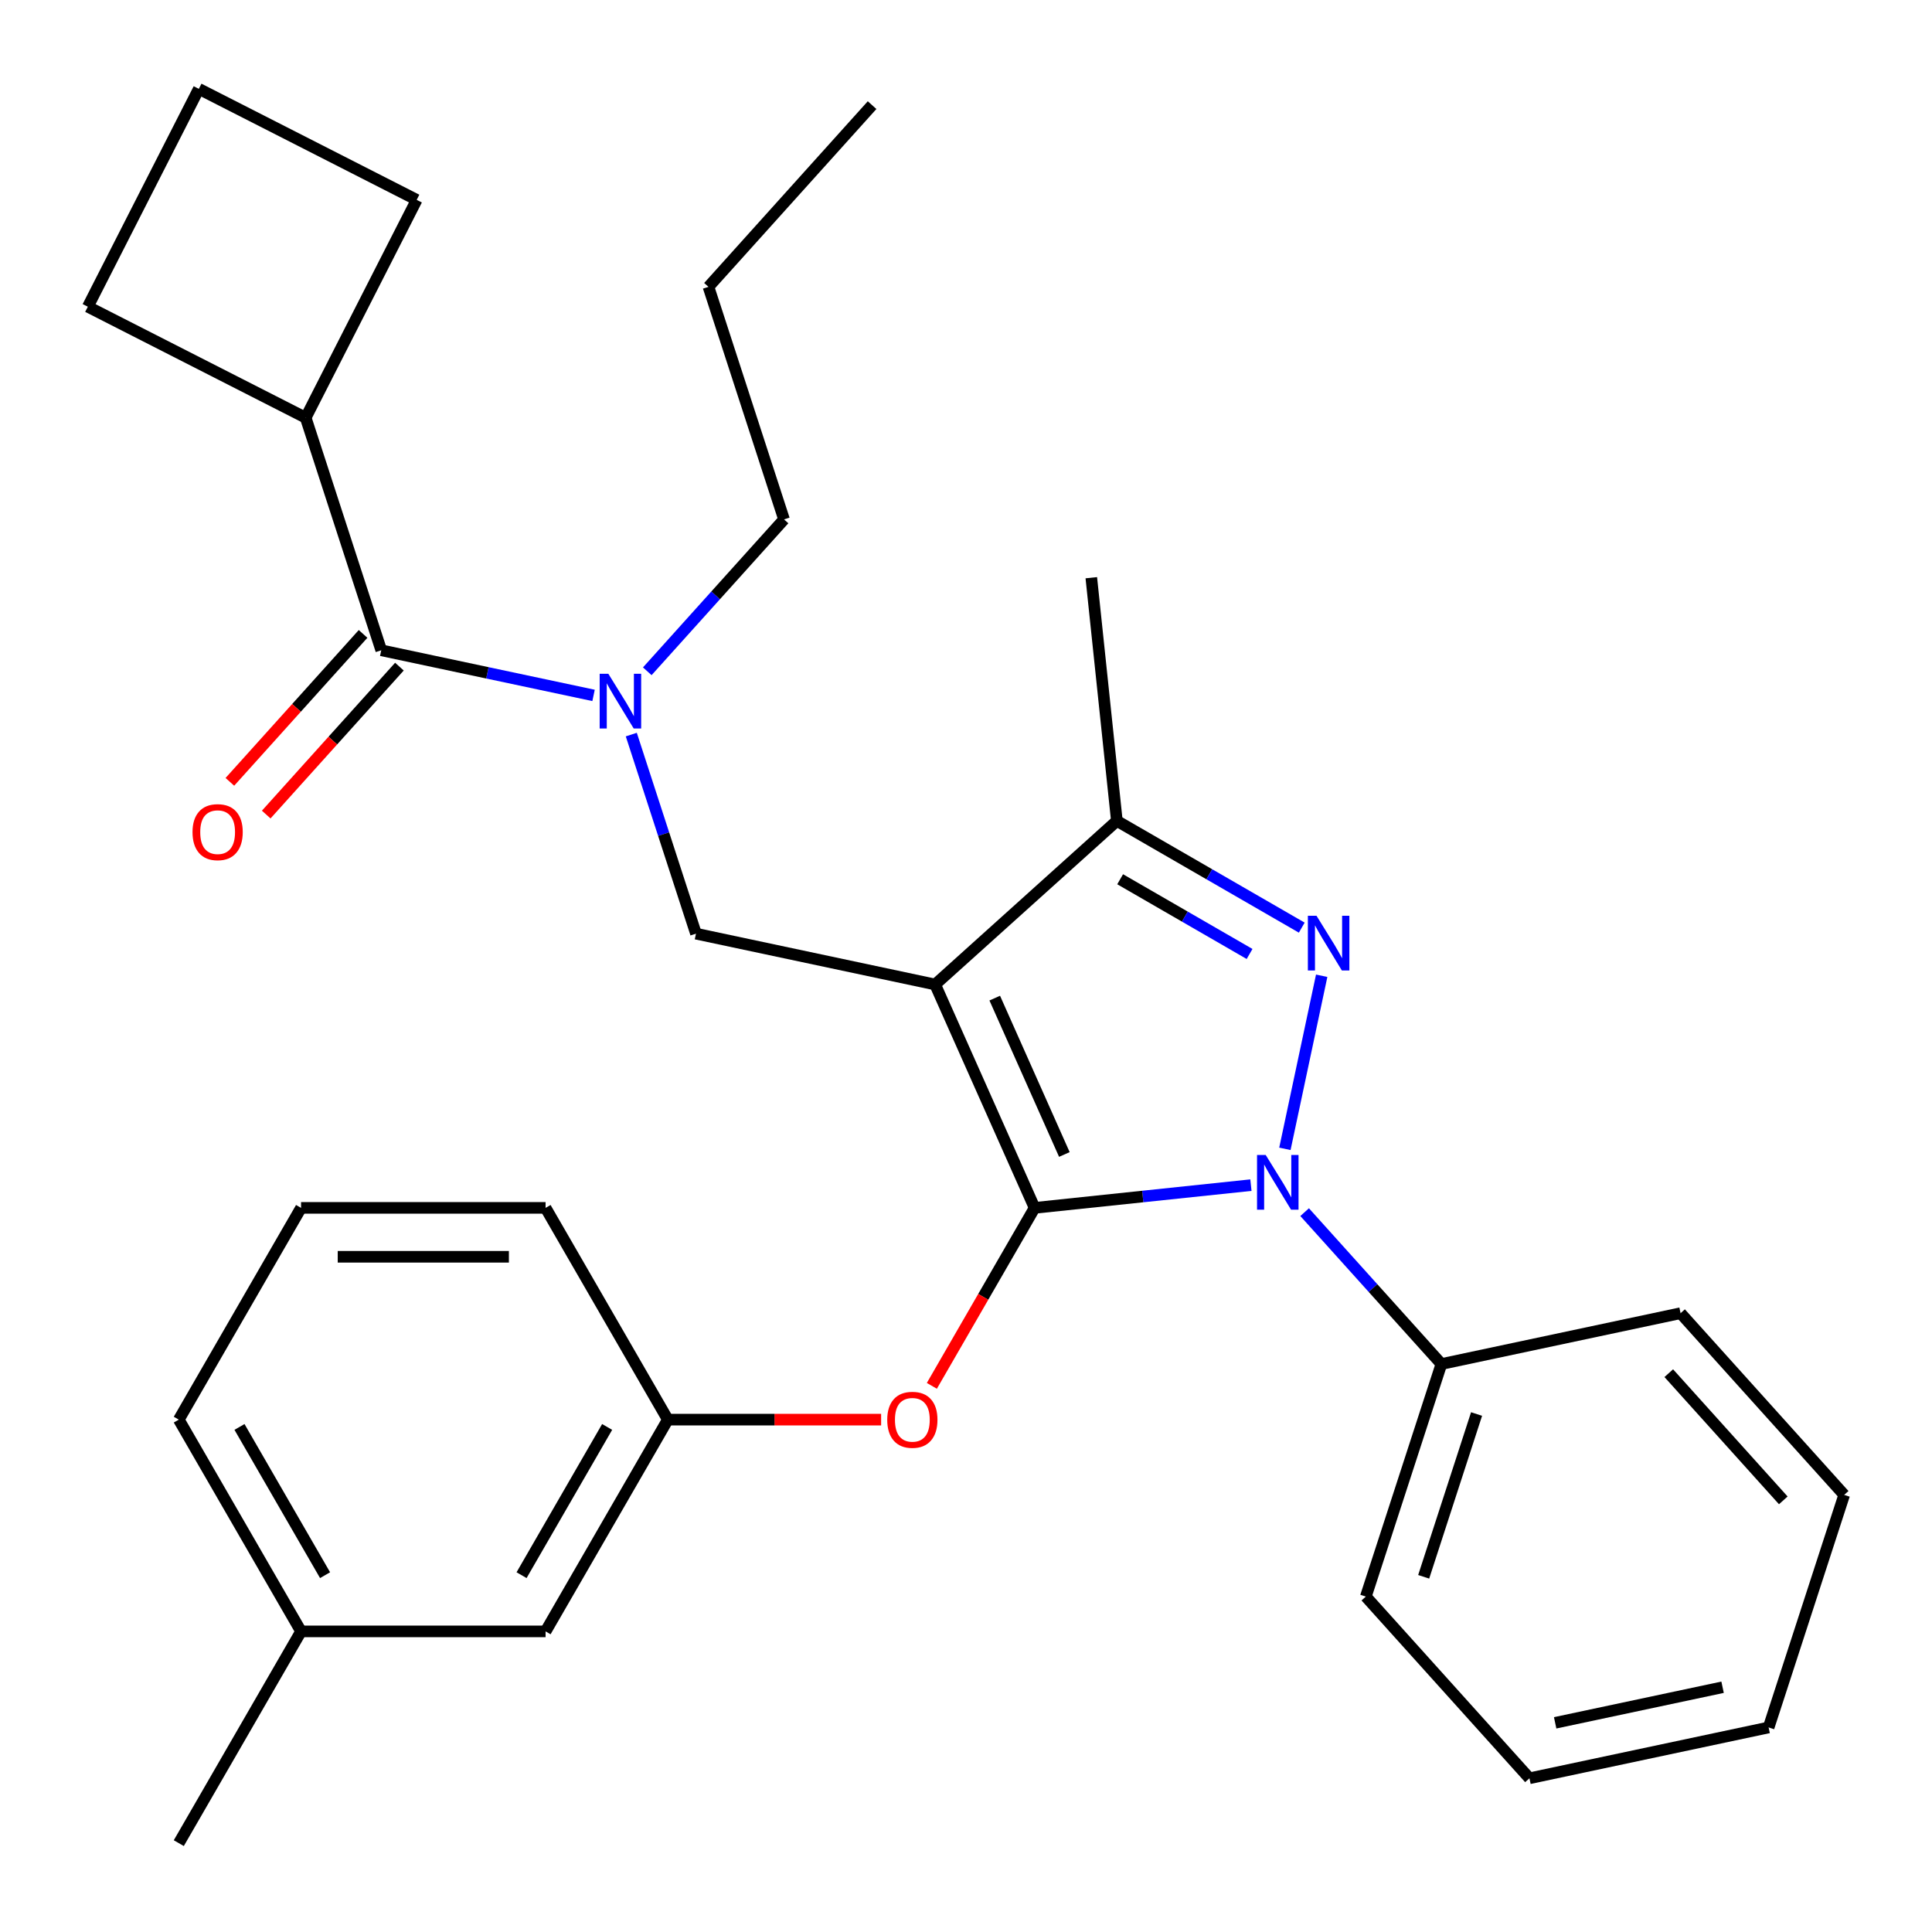 <?xml version='1.0' encoding='iso-8859-1'?>
<svg version='1.1' baseProfile='full'
              xmlns='http://www.w3.org/2000/svg'
                      xmlns:rdkit='http://www.rdkit.org/xml'
                      xmlns:xlink='http://www.w3.org/1999/xlink'
                  xml:space='preserve'
width='1000px' height='1000px' viewBox='0 0 1000 1000'>
<!-- END OF HEADER -->
<rect style='opacity:1.0;fill:#FFFFFF;stroke:none' width='1000' height='1000' x='0' y='0'> </rect>
<path class='bond-0' d='M 158.222,216.214 L 215.679,103.447' style='fill:none;fill-rule:evenodd;stroke:#000000;stroke-width:6px;stroke-linecap:butt;stroke-linejoin:miter;stroke-opacity:1' />
<path class='bond-1' d='M 158.222,216.214 L 45.455,158.756' style='fill:none;fill-rule:evenodd;stroke:#000000;stroke-width:6px;stroke-linecap:butt;stroke-linejoin:miter;stroke-opacity:1' />
<path class='bond-2' d='M 158.222,216.214 L 197.331,336.581' style='fill:none;fill-rule:evenodd;stroke:#000000;stroke-width:6px;stroke-linecap:butt;stroke-linejoin:miter;stroke-opacity:1' />
<path class='bond-3' d='M 326.756,380.219 L 343.496,431.74' style='fill:none;fill-rule:evenodd;stroke:#0000FF;stroke-width:6px;stroke-linecap:butt;stroke-linejoin:miter;stroke-opacity:1' />
<path class='bond-3' d='M 343.496,431.74 L 360.237,483.262' style='fill:none;fill-rule:evenodd;stroke:#000000;stroke-width:6px;stroke-linecap:butt;stroke-linejoin:miter;stroke-opacity:1' />
<path class='bond-4' d='M 307.223,359.939 L 252.277,348.26' style='fill:none;fill-rule:evenodd;stroke:#0000FF;stroke-width:6px;stroke-linecap:butt;stroke-linejoin:miter;stroke-opacity:1' />
<path class='bond-4' d='M 252.277,348.26 L 197.331,336.581' style='fill:none;fill-rule:evenodd;stroke:#000000;stroke-width:6px;stroke-linecap:butt;stroke-linejoin:miter;stroke-opacity:1' />
<path class='bond-5' d='M 335.031,347.452 L 370.422,308.147' style='fill:none;fill-rule:evenodd;stroke:#0000FF;stroke-width:6px;stroke-linecap:butt;stroke-linejoin:miter;stroke-opacity:1' />
<path class='bond-5' d='M 370.422,308.147 L 405.813,268.841' style='fill:none;fill-rule:evenodd;stroke:#000000;stroke-width:6px;stroke-linecap:butt;stroke-linejoin:miter;stroke-opacity:1' />
<path class='bond-6' d='M 187.926,328.112 L 153.454,366.397' style='fill:none;fill-rule:evenodd;stroke:#000000;stroke-width:6px;stroke-linecap:butt;stroke-linejoin:miter;stroke-opacity:1' />
<path class='bond-6' d='M 153.454,366.397 L 118.982,404.682' style='fill:none;fill-rule:evenodd;stroke:#FF0000;stroke-width:6px;stroke-linecap:butt;stroke-linejoin:miter;stroke-opacity:1' />
<path class='bond-6' d='M 206.737,345.049 L 172.265,383.334' style='fill:none;fill-rule:evenodd;stroke:#000000;stroke-width:6px;stroke-linecap:butt;stroke-linejoin:miter;stroke-opacity:1' />
<path class='bond-6' d='M 172.265,383.334 L 137.793,421.619' style='fill:none;fill-rule:evenodd;stroke:#FF0000;stroke-width:6px;stroke-linecap:butt;stroke-linejoin:miter;stroke-opacity:1' />
<path class='bond-7' d='M 102.912,45.989 L 45.455,158.756' style='fill:none;fill-rule:evenodd;stroke:#000000;stroke-width:6px;stroke-linecap:butt;stroke-linejoin:miter;stroke-opacity:1' />
<path class='bond-8' d='M 102.912,45.989 L 215.679,103.447' style='fill:none;fill-rule:evenodd;stroke:#000000;stroke-width:6px;stroke-linecap:butt;stroke-linejoin:miter;stroke-opacity:1' />
<path class='bond-9' d='M 360.237,483.262 L 484.032,509.575' style='fill:none;fill-rule:evenodd;stroke:#000000;stroke-width:6px;stroke-linecap:butt;stroke-linejoin:miter;stroke-opacity:1' />
<path class='bond-10' d='M 647.473,613.427 L 591.491,619.311' style='fill:none;fill-rule:evenodd;stroke:#0000FF;stroke-width:6px;stroke-linecap:butt;stroke-linejoin:miter;stroke-opacity:1' />
<path class='bond-10' d='M 591.491,619.311 L 535.509,625.195' style='fill:none;fill-rule:evenodd;stroke:#000000;stroke-width:6px;stroke-linecap:butt;stroke-linejoin:miter;stroke-opacity:1' />
<path class='bond-11' d='M 665.06,594.641 L 684.103,505.051' style='fill:none;fill-rule:evenodd;stroke:#0000FF;stroke-width:6px;stroke-linecap:butt;stroke-linejoin:miter;stroke-opacity:1' />
<path class='bond-12' d='M 675.282,627.407 L 710.673,666.713' style='fill:none;fill-rule:evenodd;stroke:#0000FF;stroke-width:6px;stroke-linecap:butt;stroke-linejoin:miter;stroke-opacity:1' />
<path class='bond-12' d='M 710.673,666.713 L 746.064,706.019' style='fill:none;fill-rule:evenodd;stroke:#000000;stroke-width:6px;stroke-linecap:butt;stroke-linejoin:miter;stroke-opacity:1' />
<path class='bond-13' d='M 535.509,625.195 L 508.916,671.255' style='fill:none;fill-rule:evenodd;stroke:#000000;stroke-width:6px;stroke-linecap:butt;stroke-linejoin:miter;stroke-opacity:1' />
<path class='bond-13' d='M 508.916,671.255 L 482.323,717.316' style='fill:none;fill-rule:evenodd;stroke:#FF0000;stroke-width:6px;stroke-linecap:butt;stroke-linejoin:miter;stroke-opacity:1' />
<path class='bond-14' d='M 535.509,625.195 L 484.032,509.575' style='fill:none;fill-rule:evenodd;stroke:#000000;stroke-width:6px;stroke-linecap:butt;stroke-linejoin:miter;stroke-opacity:1' />
<path class='bond-14' d='M 550.912,597.556 L 514.878,516.623' style='fill:none;fill-rule:evenodd;stroke:#000000;stroke-width:6px;stroke-linecap:butt;stroke-linejoin:miter;stroke-opacity:1' />
<path class='bond-15' d='M 484.032,509.575 L 578.086,424.889' style='fill:none;fill-rule:evenodd;stroke:#000000;stroke-width:6px;stroke-linecap:butt;stroke-linejoin:miter;stroke-opacity:1' />
<path class='bond-16' d='M 578.086,424.889 L 564.856,299.021' style='fill:none;fill-rule:evenodd;stroke:#000000;stroke-width:6px;stroke-linecap:butt;stroke-linejoin:miter;stroke-opacity:1' />
<path class='bond-17' d='M 578.086,424.889 L 625.936,452.516' style='fill:none;fill-rule:evenodd;stroke:#000000;stroke-width:6px;stroke-linecap:butt;stroke-linejoin:miter;stroke-opacity:1' />
<path class='bond-17' d='M 625.936,452.516 L 673.787,480.142' style='fill:none;fill-rule:evenodd;stroke:#0000FF;stroke-width:6px;stroke-linecap:butt;stroke-linejoin:miter;stroke-opacity:1' />
<path class='bond-17' d='M 579.785,455.098 L 613.28,474.437' style='fill:none;fill-rule:evenodd;stroke:#000000;stroke-width:6px;stroke-linecap:butt;stroke-linejoin:miter;stroke-opacity:1' />
<path class='bond-17' d='M 613.28,474.437 L 646.776,493.775' style='fill:none;fill-rule:evenodd;stroke:#0000FF;stroke-width:6px;stroke-linecap:butt;stroke-linejoin:miter;stroke-opacity:1' />
<path class='bond-18' d='M 405.813,268.841 L 366.703,148.474' style='fill:none;fill-rule:evenodd;stroke:#000000;stroke-width:6px;stroke-linecap:butt;stroke-linejoin:miter;stroke-opacity:1' />
<path class='bond-19' d='M 366.703,148.474 L 451.39,54.42' style='fill:none;fill-rule:evenodd;stroke:#000000;stroke-width:6px;stroke-linecap:butt;stroke-linejoin:miter;stroke-opacity:1' />
<path class='bond-20' d='M 456.065,734.8 L 400.866,734.8' style='fill:none;fill-rule:evenodd;stroke:#FF0000;stroke-width:6px;stroke-linecap:butt;stroke-linejoin:miter;stroke-opacity:1' />
<path class='bond-20' d='M 400.866,734.8 L 345.667,734.8' style='fill:none;fill-rule:evenodd;stroke:#000000;stroke-width:6px;stroke-linecap:butt;stroke-linejoin:miter;stroke-opacity:1' />
<path class='bond-21' d='M 155.825,844.405 L 92.544,734.8' style='fill:none;fill-rule:evenodd;stroke:#000000;stroke-width:6px;stroke-linecap:butt;stroke-linejoin:miter;stroke-opacity:1' />
<path class='bond-21' d='M 168.254,815.309 L 123.958,738.585' style='fill:none;fill-rule:evenodd;stroke:#000000;stroke-width:6px;stroke-linecap:butt;stroke-linejoin:miter;stroke-opacity:1' />
<path class='bond-22' d='M 155.825,844.405 L 282.387,844.405' style='fill:none;fill-rule:evenodd;stroke:#000000;stroke-width:6px;stroke-linecap:butt;stroke-linejoin:miter;stroke-opacity:1' />
<path class='bond-23' d='M 155.825,844.405 L 92.544,954.011' style='fill:none;fill-rule:evenodd;stroke:#000000;stroke-width:6px;stroke-linecap:butt;stroke-linejoin:miter;stroke-opacity:1' />
<path class='bond-24' d='M 92.544,734.8 L 155.825,625.195' style='fill:none;fill-rule:evenodd;stroke:#000000;stroke-width:6px;stroke-linecap:butt;stroke-linejoin:miter;stroke-opacity:1' />
<path class='bond-25' d='M 155.825,625.195 L 282.387,625.195' style='fill:none;fill-rule:evenodd;stroke:#000000;stroke-width:6px;stroke-linecap:butt;stroke-linejoin:miter;stroke-opacity:1' />
<path class='bond-25' d='M 174.809,650.507 L 263.402,650.507' style='fill:none;fill-rule:evenodd;stroke:#000000;stroke-width:6px;stroke-linecap:butt;stroke-linejoin:miter;stroke-opacity:1' />
<path class='bond-26' d='M 746.064,706.019 L 706.954,826.386' style='fill:none;fill-rule:evenodd;stroke:#000000;stroke-width:6px;stroke-linecap:butt;stroke-linejoin:miter;stroke-opacity:1' />
<path class='bond-26' d='M 764.271,731.896 L 736.894,816.153' style='fill:none;fill-rule:evenodd;stroke:#000000;stroke-width:6px;stroke-linecap:butt;stroke-linejoin:miter;stroke-opacity:1' />
<path class='bond-27' d='M 746.064,706.019 L 869.859,679.705' style='fill:none;fill-rule:evenodd;stroke:#000000;stroke-width:6px;stroke-linecap:butt;stroke-linejoin:miter;stroke-opacity:1' />
<path class='bond-28' d='M 706.954,826.386 L 791.64,920.439' style='fill:none;fill-rule:evenodd;stroke:#000000;stroke-width:6px;stroke-linecap:butt;stroke-linejoin:miter;stroke-opacity:1' />
<path class='bond-29' d='M 791.64,920.439 L 915.436,894.126' style='fill:none;fill-rule:evenodd;stroke:#000000;stroke-width:6px;stroke-linecap:butt;stroke-linejoin:miter;stroke-opacity:1' />
<path class='bond-29' d='M 804.947,891.733 L 891.604,873.314' style='fill:none;fill-rule:evenodd;stroke:#000000;stroke-width:6px;stroke-linecap:butt;stroke-linejoin:miter;stroke-opacity:1' />
<path class='bond-30' d='M 915.436,894.126 L 954.545,773.759' style='fill:none;fill-rule:evenodd;stroke:#000000;stroke-width:6px;stroke-linecap:butt;stroke-linejoin:miter;stroke-opacity:1' />
<path class='bond-31' d='M 954.545,773.759 L 869.859,679.705' style='fill:none;fill-rule:evenodd;stroke:#000000;stroke-width:6px;stroke-linecap:butt;stroke-linejoin:miter;stroke-opacity:1' />
<path class='bond-31' d='M 923.032,776.588 L 863.752,710.751' style='fill:none;fill-rule:evenodd;stroke:#000000;stroke-width:6px;stroke-linecap:butt;stroke-linejoin:miter;stroke-opacity:1' />
<path class='bond-32' d='M 282.387,625.195 L 345.667,734.8' style='fill:none;fill-rule:evenodd;stroke:#000000;stroke-width:6px;stroke-linecap:butt;stroke-linejoin:miter;stroke-opacity:1' />
<path class='bond-33' d='M 345.667,734.8 L 282.387,844.405' style='fill:none;fill-rule:evenodd;stroke:#000000;stroke-width:6px;stroke-linecap:butt;stroke-linejoin:miter;stroke-opacity:1' />
<path class='bond-33' d='M 314.254,738.585 L 269.958,815.309' style='fill:none;fill-rule:evenodd;stroke:#000000;stroke-width:6px;stroke-linecap:butt;stroke-linejoin:miter;stroke-opacity:1' />
<path  class='atom-1' d='M 314.867 348.734
L 324.147 363.734
Q 325.067 365.214, 326.547 367.894
Q 328.027 370.574, 328.107 370.734
L 328.107 348.734
L 331.867 348.734
L 331.867 377.054
L 327.987 377.054
L 318.027 360.654
Q 316.867 358.734, 315.627 356.534
Q 314.427 354.334, 314.067 353.654
L 314.067 377.054
L 310.387 377.054
L 310.387 348.734
L 314.867 348.734
' fill='#0000FF'/>
<path  class='atom-3' d='M 99.645 430.714
Q 99.645 423.914, 103.005 420.114
Q 106.365 416.314, 112.645 416.314
Q 118.925 416.314, 122.285 420.114
Q 125.645 423.914, 125.645 430.714
Q 125.645 437.594, 122.245 441.514
Q 118.845 445.394, 112.645 445.394
Q 106.405 445.394, 103.005 441.514
Q 99.645 437.634, 99.645 430.714
M 112.645 442.194
Q 116.965 442.194, 119.285 439.314
Q 121.645 436.394, 121.645 430.714
Q 121.645 425.154, 119.285 422.354
Q 116.965 419.514, 112.645 419.514
Q 108.325 419.514, 105.965 422.314
Q 103.645 425.114, 103.645 430.714
Q 103.645 436.434, 105.965 439.314
Q 108.325 442.194, 112.645 442.194
' fill='#FF0000'/>
<path  class='atom-7' d='M 655.118 597.805
L 664.398 612.805
Q 665.318 614.285, 666.798 616.965
Q 668.278 619.645, 668.358 619.805
L 668.358 597.805
L 672.118 597.805
L 672.118 626.125
L 668.238 626.125
L 658.278 609.725
Q 657.118 607.805, 655.878 605.605
Q 654.678 603.405, 654.318 602.725
L 654.318 626.125
L 650.638 626.125
L 650.638 597.805
L 655.118 597.805
' fill='#0000FF'/>
<path  class='atom-11' d='M 681.431 474.01
L 690.711 489.01
Q 691.631 490.49, 693.111 493.17
Q 694.591 495.85, 694.671 496.01
L 694.671 474.01
L 698.431 474.01
L 698.431 502.33
L 694.551 502.33
L 684.591 485.93
Q 683.431 484.01, 682.191 481.81
Q 680.991 479.61, 680.631 478.93
L 680.631 502.33
L 676.951 502.33
L 676.951 474.01
L 681.431 474.01
' fill='#0000FF'/>
<path  class='atom-15' d='M 459.229 734.88
Q 459.229 728.08, 462.589 724.28
Q 465.949 720.48, 472.229 720.48
Q 478.509 720.48, 481.869 724.28
Q 485.229 728.08, 485.229 734.88
Q 485.229 741.76, 481.829 745.68
Q 478.429 749.56, 472.229 749.56
Q 465.989 749.56, 462.589 745.68
Q 459.229 741.8, 459.229 734.88
M 472.229 746.36
Q 476.549 746.36, 478.869 743.48
Q 481.229 740.56, 481.229 734.88
Q 481.229 729.32, 478.869 726.52
Q 476.549 723.68, 472.229 723.68
Q 467.909 723.68, 465.549 726.48
Q 463.229 729.28, 463.229 734.88
Q 463.229 740.6, 465.549 743.48
Q 467.909 746.36, 472.229 746.36
' fill='#FF0000'/>
</svg>
